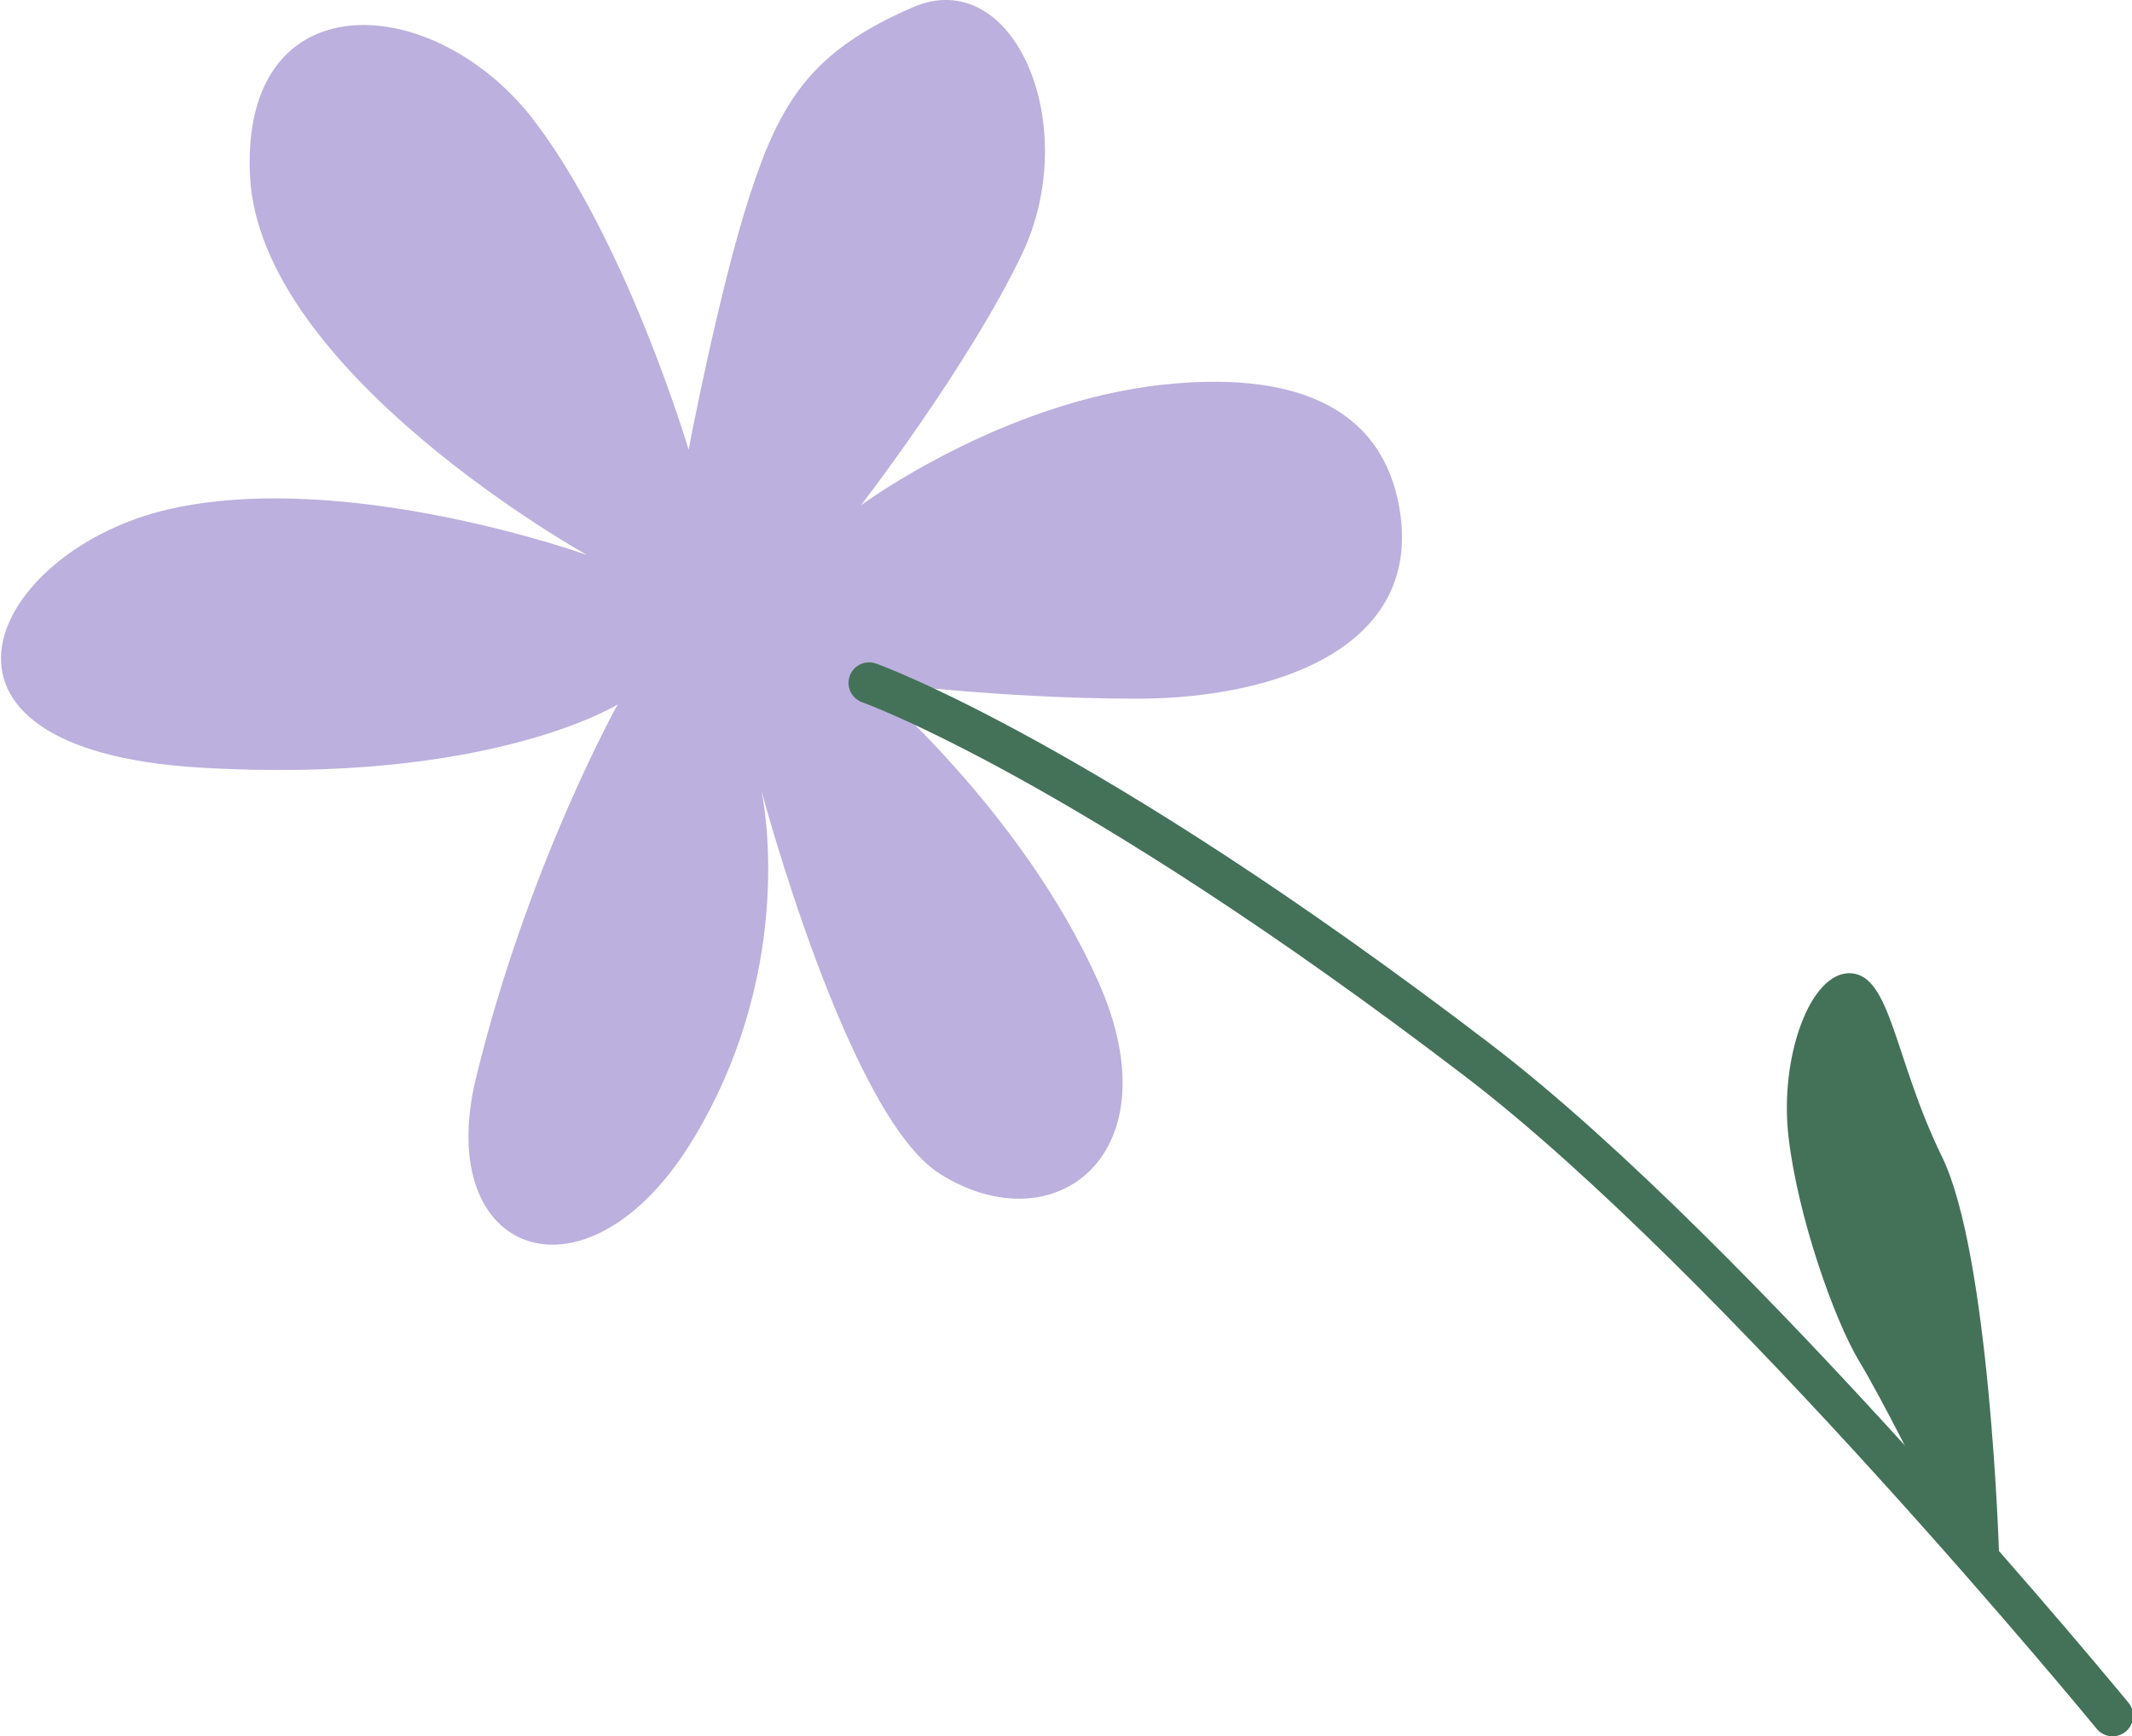 <?xml version="1.0" encoding="UTF-8" standalone="no"?>
<!-- Created with Inkscape (http://www.inkscape.org/) -->

<svg
   width="166.425"
   height="135.553"
   viewBox="0 0 166.425 135.553"
   version="1.1"
   id="svg1"
   xml:space="preserve"
   xmlns="http://www.w3.org/2000/svg"
   xmlns:svg="http://www.w3.org/2000/svg"><defs
     id="defs1" /><g
     id="layer1"
     transform="translate(-1076.599,1395.901)"><g
       id="g102"
       transform="matrix(2.005,0,0,2.005,160.568,-1375.443)"><path
         style="font-variation-settings:'wght' 300;fill:#bcb0de;fill-opacity:1;stroke:none;stroke-width:3.1;stroke-linecap:round;stroke-linejoin:round;stroke-dasharray:none;stroke-opacity:1;paint-order:fill markers stroke"
         d="m 483.683,7.308 c 0,0 -2.355,-7.961 -5.966,-12.752 -3.878,-5.146 -11.484,-5.593 -11.111,2.088 0.373,7.681 13.125,14.766 13.125,14.766 0,0 -9.322,-3.356 -16.257,-1.79 -6.935,1.566 -10.866,9.349 1.193,10.067 11.261,0.671 16.257,-2.461 16.257,-2.461 0,0 -3.505,6.264 -5.518,14.542 -1.71,7.029 4.4,9.173 8.501,2.312 4.102,-6.861 2.61,-13.498 2.61,-13.498 0,0 3.366,12.654 6.935,14.915 4.474,2.834 9.173,-0.746 6.19,-7.457 -2.983,-6.712 -8.949,-11.708 -8.949,-11.708 0,0 4.996,0.671 10.44,0.671 5.444,0 11.186,-2.013 10.217,-7.457 -0.733,-4.117 -4.412,-5.277 -9.173,-4.773 -6.339,0.671 -11.783,4.698 -11.783,4.698 0,0 4.197,-5.44 6.264,-9.769 2.386,-4.996 -0.298,-11.335 -4.251,-9.62 -3.952,1.715 -5.146,3.654 -6.339,7.308 -1.193,3.654 -2.386,9.918 -2.386,9.918 z"
         id="path27" /><path
         style="font-variation-settings:'wght' 300;fill:#437258;fill-opacity:1;stroke:none;stroke-width:3.1;stroke-linecap:round;stroke-linejoin:round;stroke-dasharray:none;stroke-opacity:1;paint-order:fill markers stroke"
         d="m 534.701,50.261 c 0,0 -0.363,-11.627 -2.22,-15.421 -1.857,-3.795 -1.978,-7.065 -3.553,-7.145 -1.574,-0.081 -2.786,3.27 -2.422,6.378 0.363,3.108 1.776,7.105 2.745,8.72 0.969,1.615 2.503,4.723 2.503,4.723 z"
         id="path28" /><path
         style="font-variation-settings:'wght' 300;fill:none;fill-opacity:1;stroke:#437258;stroke-width:1.6;stroke-linecap:round;stroke-dasharray:none;stroke-opacity:1;paint-order:fill markers stroke"
         d="m 539.123,56.608 c 0,0 -14.637,-17.825 -24.707,-25.521 C 499.028,19.328 490.709,16.388 490.709,16.388"
         id="path29" /></g></g></svg>
